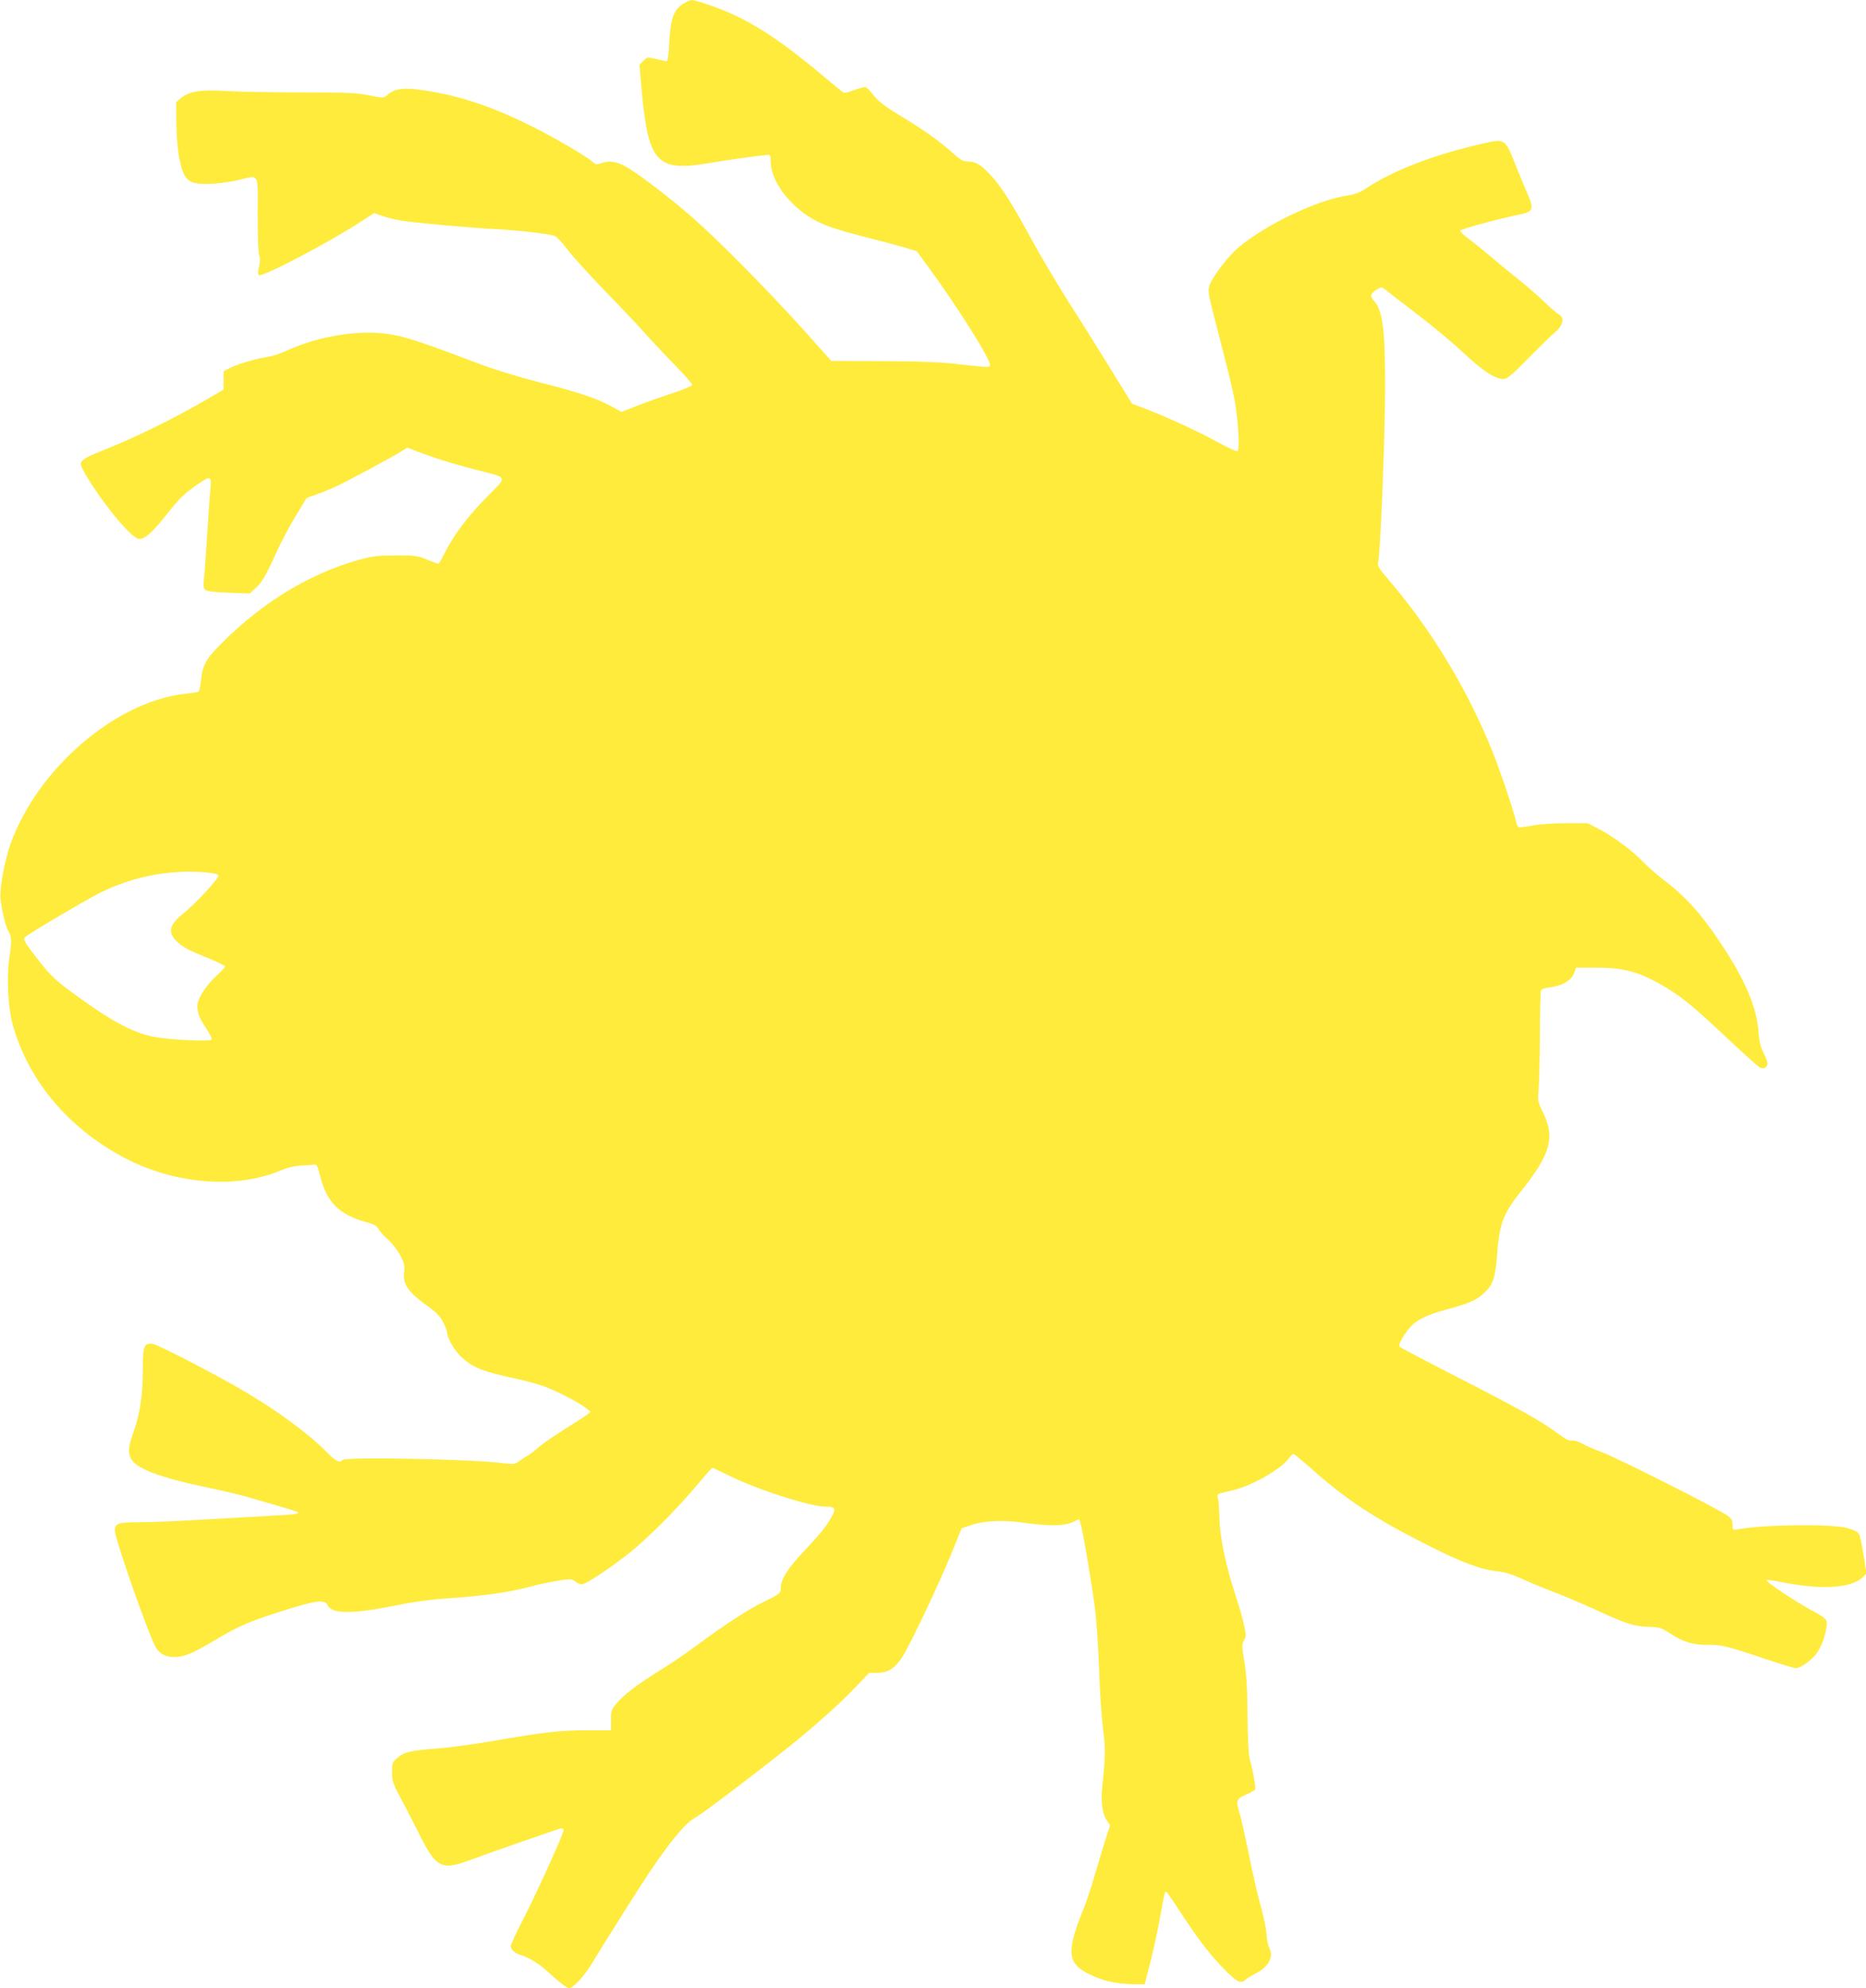 <?xml version="1.0" standalone="no"?>
<!DOCTYPE svg PUBLIC "-//W3C//DTD SVG 20010904//EN"
 "http://www.w3.org/TR/2001/REC-SVG-20010904/DTD/svg10.dtd">
<svg version="1.0" xmlns="http://www.w3.org/2000/svg"
 width="1202pt" height="1280pt" viewBox="0 0 1202 1280"
 preserveAspectRatio="xMidYMid meet">
<g transform="translate(0,1280) scale(0.1,-0.1)"
fill="#ffeb3b" stroke="none">
<path d="M4395 12772 c-57 -39 -76 -97 -84 -247 -3 -70 -10 -120 -16 -120 -5
1 -36 7 -68 15 -57 13 -58 13 -83 -12 l-25 -25 15 -172 c42 -456 99 -518 427
-462 101 18 331 50 384 54 17 2 19 -5 20 -50 4 -131 139 -300 306 -382 59 -29
143 -56 279 -91 107 -27 231 -60 275 -73 l80 -24 73 -99 c188 -257 406 -602
399 -634 -3 -17 -2 -17 -209 6 -112 13 -242 18 -483 19 l-330 1 -174 195
c-226 251 -561 590 -724 732 -162 141 -377 303 -442 333 -55 26 -96 30 -144
13 -28 -10 -35 -9 -54 9 -33 31 -226 145 -368 217 -243 124 -453 198 -667 235
-171 30 -237 25 -289 -23 -22 -19 -23 -19 -115 -1 -80 16 -141 19 -428 19
-184 0 -405 4 -490 9 -173 10 -243 -2 -297 -48 l-28 -24 1 -139 c1 -79 9 -171
18 -216 30 -150 55 -173 189 -171 53 1 131 11 184 23 149 34 133 59 133 -218
0 -136 4 -251 10 -266 7 -18 6 -40 -1 -71 -8 -29 -8 -49 -2 -55 18 -18 450
208 667 350 l76 49 53 -18 c28 -10 79 -23 112 -29 78 -14 454 -48 615 -56 145
-7 348 -31 384 -44 13 -6 50 -45 82 -88 31 -42 137 -158 233 -258 97 -99 214
-223 261 -275 46 -52 135 -147 198 -211 63 -64 113 -122 111 -128 -3 -7 -63
-32 -135 -55 -72 -24 -174 -60 -226 -81 l-95 -37 -54 30 c-96 54 -209 93 -461
157 -166 43 -308 87 -435 135 -412 157 -500 182 -648 188 -174 6 -391 -39
-552 -113 -39 -18 -91 -36 -115 -40 -85 -13 -202 -47 -250 -71 l-48 -24 0 -59
0 -59 -107 -63 c-215 -125 -469 -250 -688 -336 -98 -39 -125 -57 -125 -83 0
-9 24 -55 54 -103 118 -188 280 -377 323 -377 38 0 86 43 178 160 84 106 116
136 207 198 72 49 82 45 74 -30 -4 -35 -13 -166 -21 -293 -8 -126 -17 -257
-21 -290 -5 -48 -3 -63 9 -73 10 -9 62 -15 150 -18 l135 -5 35 31 c43 38 68
80 136 230 28 63 84 169 124 235 l72 119 64 23 c35 12 88 34 120 48 69 32 360
188 420 225 l44 28 66 -25 c109 -42 234 -81 379 -118 212 -55 205 -35 60 -183
-123 -127 -207 -239 -267 -359 -17 -35 -34 -63 -38 -63 -3 0 -36 12 -72 27
-61 25 -77 28 -201 27 -116 0 -149 -4 -233 -27 -316 -87 -618 -269 -881 -530
-112 -111 -131 -145 -143 -260 -3 -33 -11 -60 -17 -62 -6 -1 -51 -8 -101 -14
-444 -58 -936 -487 -1108 -966 -37 -103 -70 -286 -64 -348 8 -77 34 -187 51
-212 21 -31 22 -69 7 -166 -20 -126 -10 -328 22 -440 102 -359 357 -662 718
-853 326 -172 726 -203 1013 -79 40 17 84 27 126 29 36 2 74 4 84 6 16 3 22
-9 37 -69 44 -175 122 -253 304 -303 44 -12 63 -23 72 -41 6 -13 34 -44 62
-69 27 -25 63 -71 80 -103 25 -49 29 -65 24 -106 -9 -81 24 -129 160 -226 50
-37 74 -62 92 -99 14 -27 25 -57 25 -65 0 -35 49 -118 92 -158 76 -69 137 -93
347 -138 68 -15 153 -38 190 -52 81 -30 228 -107 267 -139 l29 -24 -25 -19
c-13 -10 -81 -54 -150 -97 -69 -43 -143 -95 -165 -115 -22 -20 -53 -44 -70
-53 -16 -9 -41 -25 -55 -36 -23 -17 -32 -18 -100 -10 -195 26 -1022 42 -1035
20 -13 -22 -43 -7 -95 46 -118 120 -313 265 -537 397 -188 111 -568 307 -595
307 -52 0 -58 -19 -58 -168 0 -161 -18 -284 -60 -402 -32 -90 -36 -123 -20
-164 25 -66 183 -128 488 -191 95 -20 212 -47 260 -61 48 -14 141 -41 207 -60
65 -19 121 -37 124 -39 12 -12 -20 -16 -200 -25 -107 -6 -304 -17 -439 -25
-135 -8 -304 -15 -377 -15 -142 0 -163 -7 -163 -55 0 -50 204 -636 261 -746
25 -50 76 -73 144 -66 59 6 112 31 269 125 126 75 218 113 442 182 190 59 237
63 256 23 27 -55 162 -55 443 2 112 23 225 38 330 45 241 16 393 38 550 80 39
11 110 25 158 33 83 13 90 13 112 -5 13 -10 32 -18 43 -18 27 0 207 120 322
215 123 101 300 281 419 423 51 61 96 112 100 112 3 0 55 -25 116 -54 174 -87
514 -195 610 -196 61 0 70 -10 50 -51 -34 -65 -75 -118 -181 -230 -106 -111
-154 -186 -154 -239 0 -37 -7 -43 -111 -93 -105 -52 -251 -147 -429 -279 -63
-47 -173 -122 -245 -166 -146 -91 -233 -158 -279 -215 -28 -35 -31 -46 -30
-103 l0 -64 -156 0 c-174 0 -272 -11 -606 -69 -126 -21 -292 -44 -369 -49
-162 -12 -204 -22 -248 -62 -30 -26 -32 -33 -32 -92 1 -57 6 -72 55 -163 30
-55 84 -161 122 -236 103 -208 142 -230 301 -173 158 58 583 206 605 211 15 4
22 1 22 -10 0 -24 -175 -410 -261 -575 -43 -84 -79 -161 -79 -171 0 -22 26
-46 60 -56 57 -17 128 -61 185 -115 63 -59 117 -100 132 -100 24 0 98 80 142
153 67 112 300 482 373 591 132 198 237 323 295 353 37 18 357 260 596 450
167 133 338 285 439 392 l87 91 53 0 c67 0 112 28 160 102 47 71 228 452 314
660 l68 168 61 21 c84 29 206 35 345 15 156 -22 254 -21 308 4 l43 19 8 -22
c12 -31 68 -357 92 -535 12 -88 23 -250 29 -407 4 -143 16 -316 25 -385 17
-125 16 -172 -4 -363 -12 -104 0 -189 30 -230 l20 -28 -30 -92 c-16 -51 -48
-155 -70 -232 -22 -77 -54 -173 -71 -214 -111 -271 -106 -350 30 -418 86 -44
176 -65 279 -67 l85 -1 7 30 c5 17 21 82 37 145 16 63 41 182 56 264 14 82 28
152 32 155 7 7 12 1 107 -144 108 -164 182 -260 272 -352 82 -84 109 -98 137
-69 8 8 37 25 65 40 84 42 119 106 90 163 -8 15 -17 57 -19 93 -3 36 -19 115
-36 175 -18 61 -52 209 -76 330 -25 121 -52 243 -61 270 -25 84 -22 93 39 120
30 13 57 29 61 34 6 11 -17 139 -36 199 -6 18 -12 137 -13 270 -1 172 -7 268
-20 351 -17 104 -17 117 -3 140 14 24 14 34 1 96 -8 39 -34 131 -59 205 -61
190 -97 364 -100 485 -1 55 -5 112 -9 127 -9 31 -14 28 89 52 127 29 314 135
367 207 12 16 25 29 29 29 4 0 54 -41 111 -91 232 -206 405 -320 748 -494 227
-115 348 -160 454 -171 50 -5 95 -19 160 -49 50 -23 143 -61 206 -85 63 -24
181 -74 262 -111 197 -92 257 -111 348 -113 69 -2 80 -5 134 -40 88 -57 152
-77 249 -76 89 1 114 -5 395 -99 84 -28 161 -51 170 -51 30 0 105 54 134 96
31 45 54 104 63 166 8 51 3 57 -95 110 -104 56 -306 191 -292 196 6 2 44 -3
84 -11 264 -55 461 -44 537 29 l24 23 -18 115 c-10 63 -23 125 -29 137 -8 16
-30 28 -76 41 -101 28 -541 23 -707 -8 -32 -6 -33 -5 -33 29 0 29 -6 40 -31
58 -70 50 -720 378 -819 413 -41 15 -95 38 -119 52 -25 14 -52 22 -65 19 -15
-4 -41 9 -91 46 -113 83 -248 158 -642 360 -205 105 -375 194 -378 199 -8 13
20 66 60 115 44 55 109 88 245 125 140 38 185 57 234 100 61 54 77 98 88 235
16 219 38 278 159 430 188 236 217 342 138 503 -33 69 -35 76 -28 145 3 39 7
197 8 350 1 152 4 283 7 291 3 7 27 16 56 19 79 10 138 43 156 89 l15 38 131
0 c181 0 281 -28 446 -127 105 -62 189 -132 401 -332 101 -95 194 -178 206
-184 16 -7 27 -6 38 3 17 15 14 32 -19 100 -16 31 -25 72 -29 130 -11 156 -87
334 -244 569 -128 191 -223 297 -370 409 -43 33 -100 83 -128 112 -71 74 -191
163 -281 210 l-78 40 -137 0 c-81 0 -170 -6 -218 -15 -45 -9 -86 -13 -90 -10
-5 3 -13 20 -16 38 -14 64 -98 315 -147 437 -159 402 -397 795 -674 1118 -58
67 -73 92 -68 107 15 46 44 750 46 1120 1 384 -15 509 -75 573 -25 26 -18 43
25 70 26 15 29 15 52 -3 13 -11 104 -81 202 -156 99 -75 234 -188 301 -251
125 -117 204 -168 257 -168 25 0 52 23 160 133 72 73 150 149 173 168 52 43
63 95 25 114 -12 7 -55 43 -95 82 -39 38 -119 107 -177 153 -58 46 -134 109
-170 140 -36 31 -94 78 -130 105 -36 26 -65 52 -65 59 0 10 245 77 388 106 81
16 89 35 49 126 -17 38 -49 116 -72 173 -77 194 -71 190 -226 155 -308 -70
-570 -171 -748 -289 -39 -26 -71 -37 -126 -46 -191 -29 -522 -188 -693 -333
-64 -53 -169 -190 -185 -241 -12 -37 -10 -52 27 -197 102 -395 120 -469 136
-558 22 -128 31 -305 17 -314 -7 -4 -60 20 -120 53 -125 69 -324 161 -463 215
l-97 37 -128 207 c-70 114 -193 311 -274 437 -80 127 -193 316 -249 420 -125
230 -195 339 -264 412 -61 64 -93 83 -142 83 -30 0 -47 9 -96 53 -76 70 -188
150 -322 231 -123 74 -160 103 -202 157 -16 22 -36 39 -44 39 -7 0 -40 -10
-72 -21 -51 -19 -61 -20 -76 -8 -10 8 -70 57 -133 110 -302 252 -490 368 -725
448 -49 17 -99 31 -110 31 -11 -1 -38 -13 -60 -28z m-3062 -5589 c43 -4 71
-11 74 -19 6 -16 -148 -183 -225 -244 -94 -75 -104 -123 -39 -185 34 -32 74
-54 175 -94 73 -29 132 -58 132 -63 0 -5 -24 -32 -54 -59 -58 -53 -110 -127
-121 -172 -12 -45 3 -93 50 -163 25 -36 42 -71 38 -77 -9 -14 -269 -2 -373 18
-139 27 -288 109 -540 296 -103 76 -140 114 -231 234 -63 82 -72 100 -56 113
32 27 393 240 477 282 215 108 461 155 693 133z"/>
</g>
</svg>
